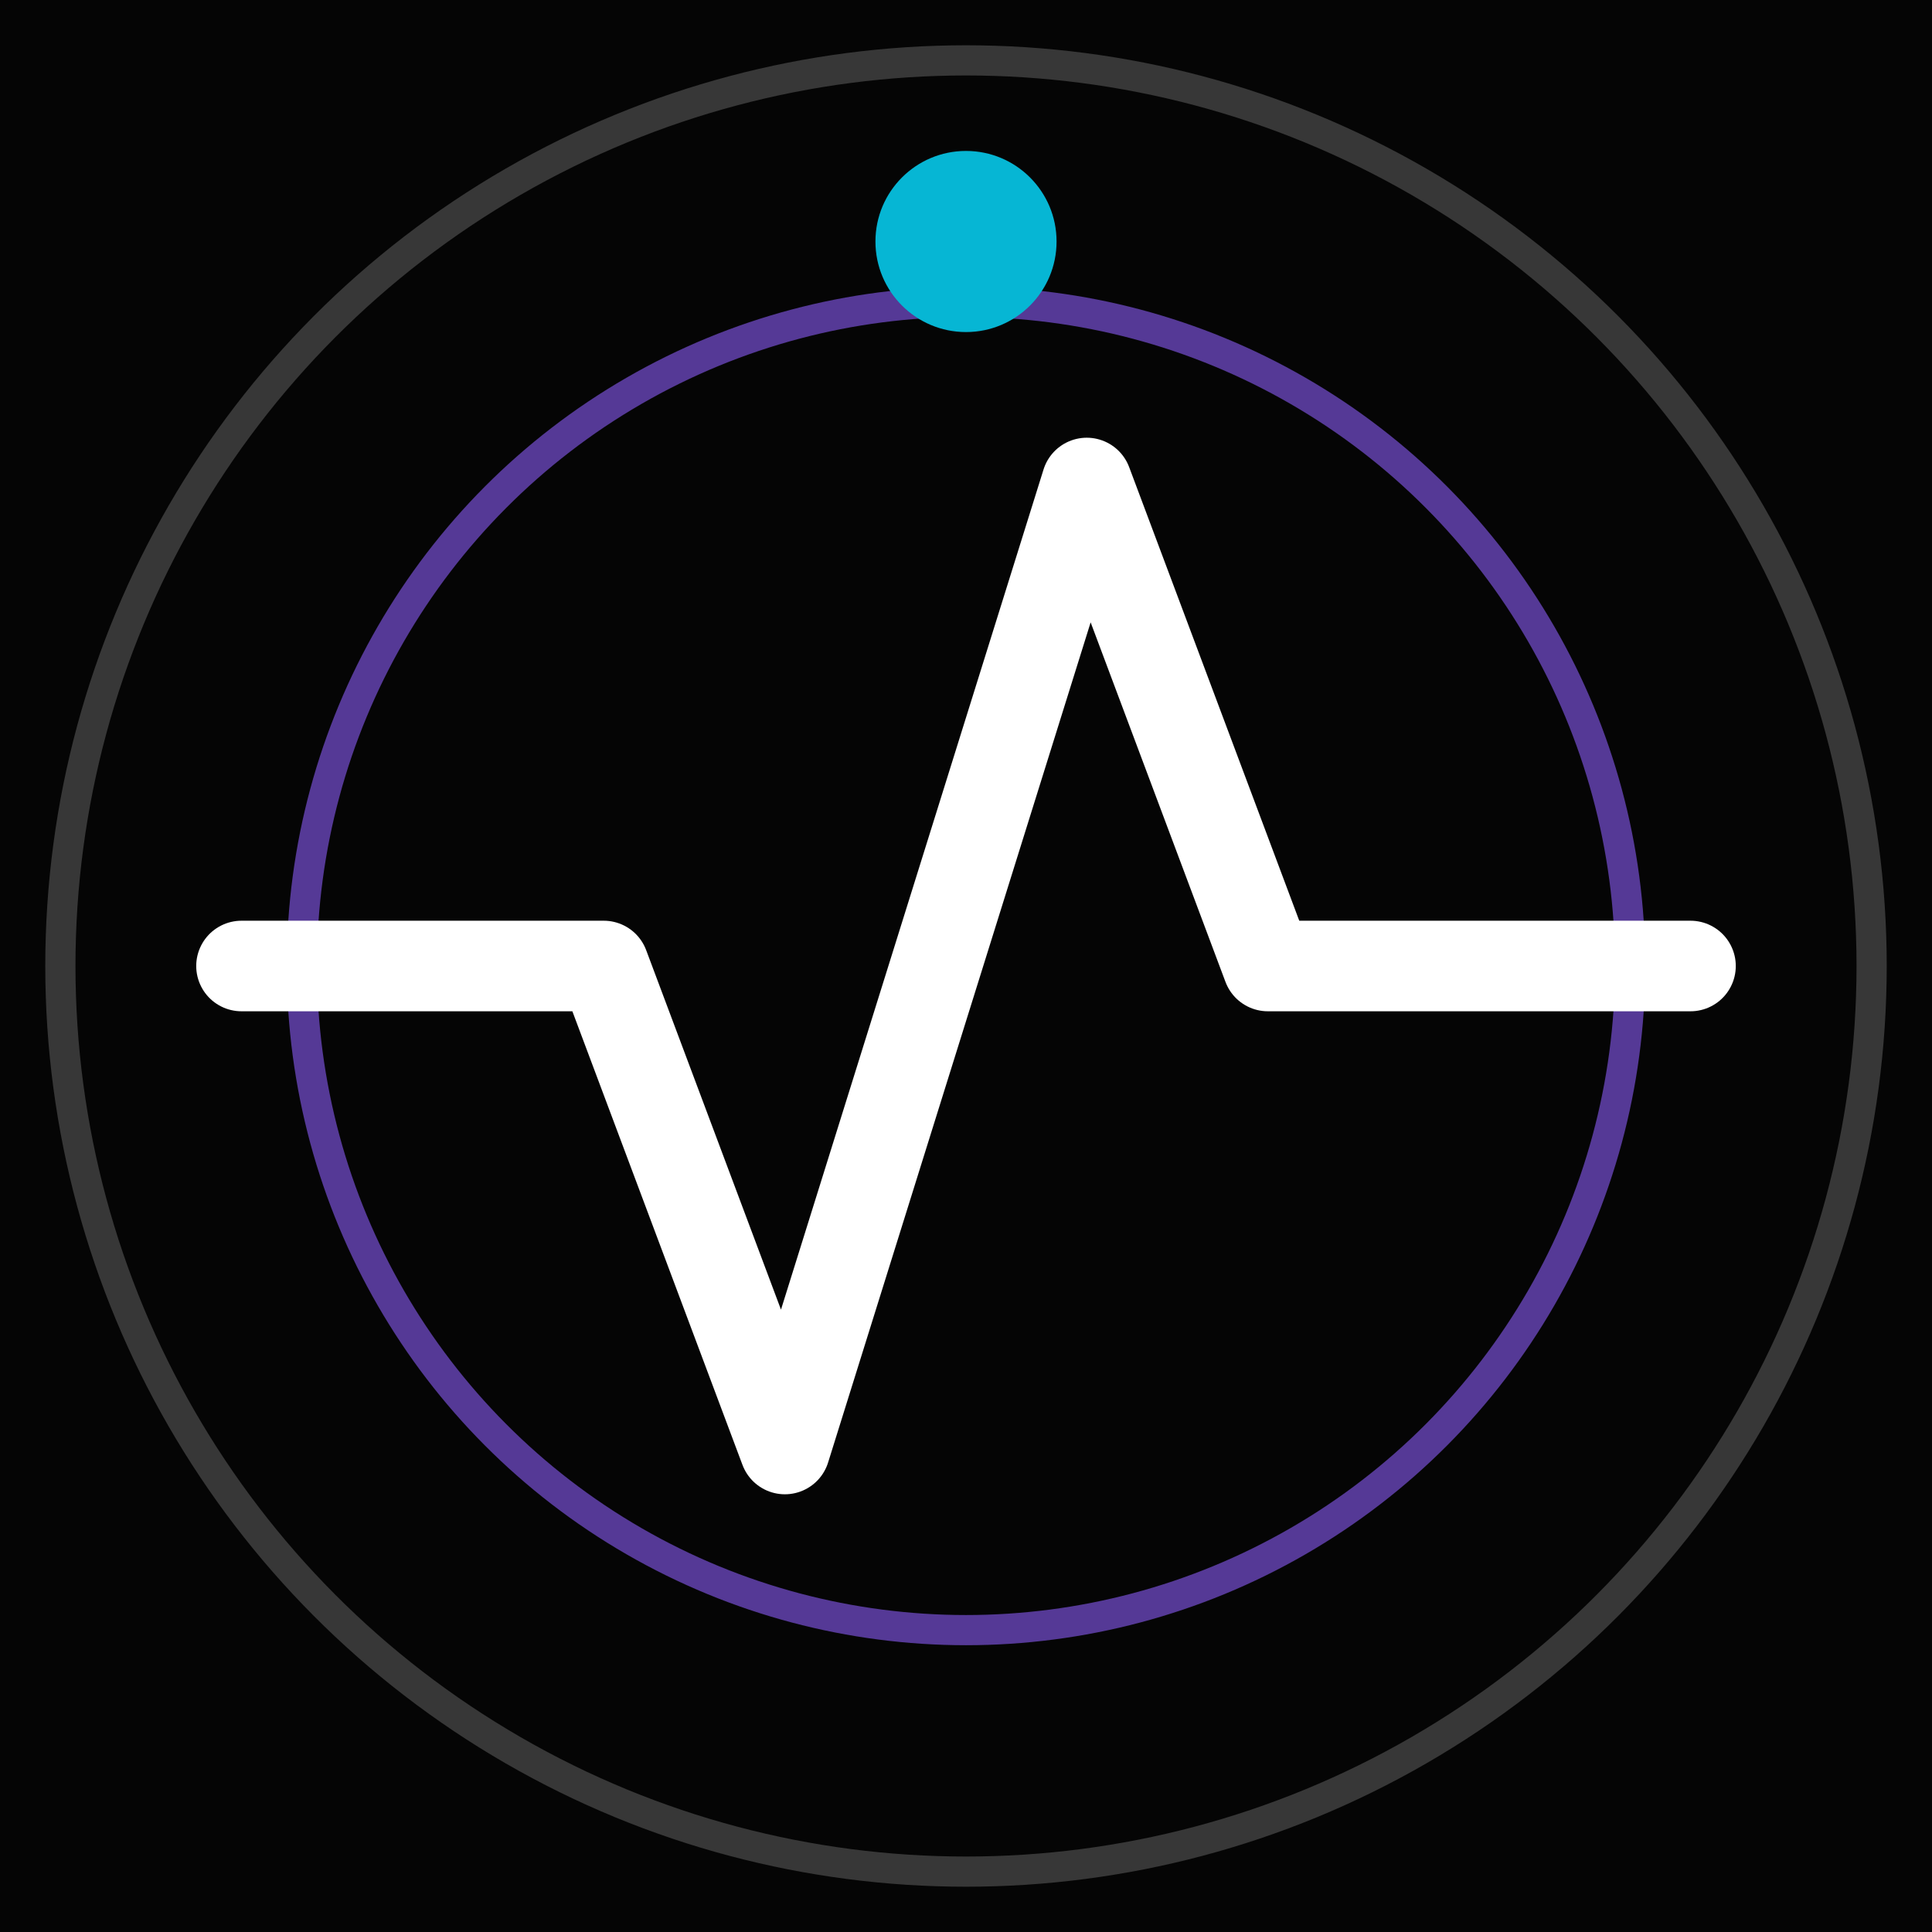 <svg width="32" height="32" viewBox="0 0 32 32" fill="none" xmlns="http://www.w3.org/2000/svg">
  <!-- Dark background -->
  <rect width="32" height="32" fill="#050505"/>

  <!-- Outer circle border -->
  <circle cx="16" cy="16" r="15" stroke="white" stroke-width="0.5" opacity="0.2"/>

  <!-- Inner circle border -->
  <circle cx="16" cy="16" r="11" stroke="#8B5CF6" stroke-width="0.5" opacity="0.6"/>

  <!-- Heartbeat/waveform line -->
  <path d="M4 16H10L13 24L18 8L21 16H28" stroke="white" stroke-width="1.5" stroke-linecap="round" stroke-linejoin="round"/>

  <!-- Top cyan dot with glow -->
  <circle cx="16" cy="4" r="1.5" fill="#06B6D4">
    <animate attributeName="opacity" values="0.8;1;0.8" dur="2s" repeatCount="indefinite"/>
  </circle>
</svg>
